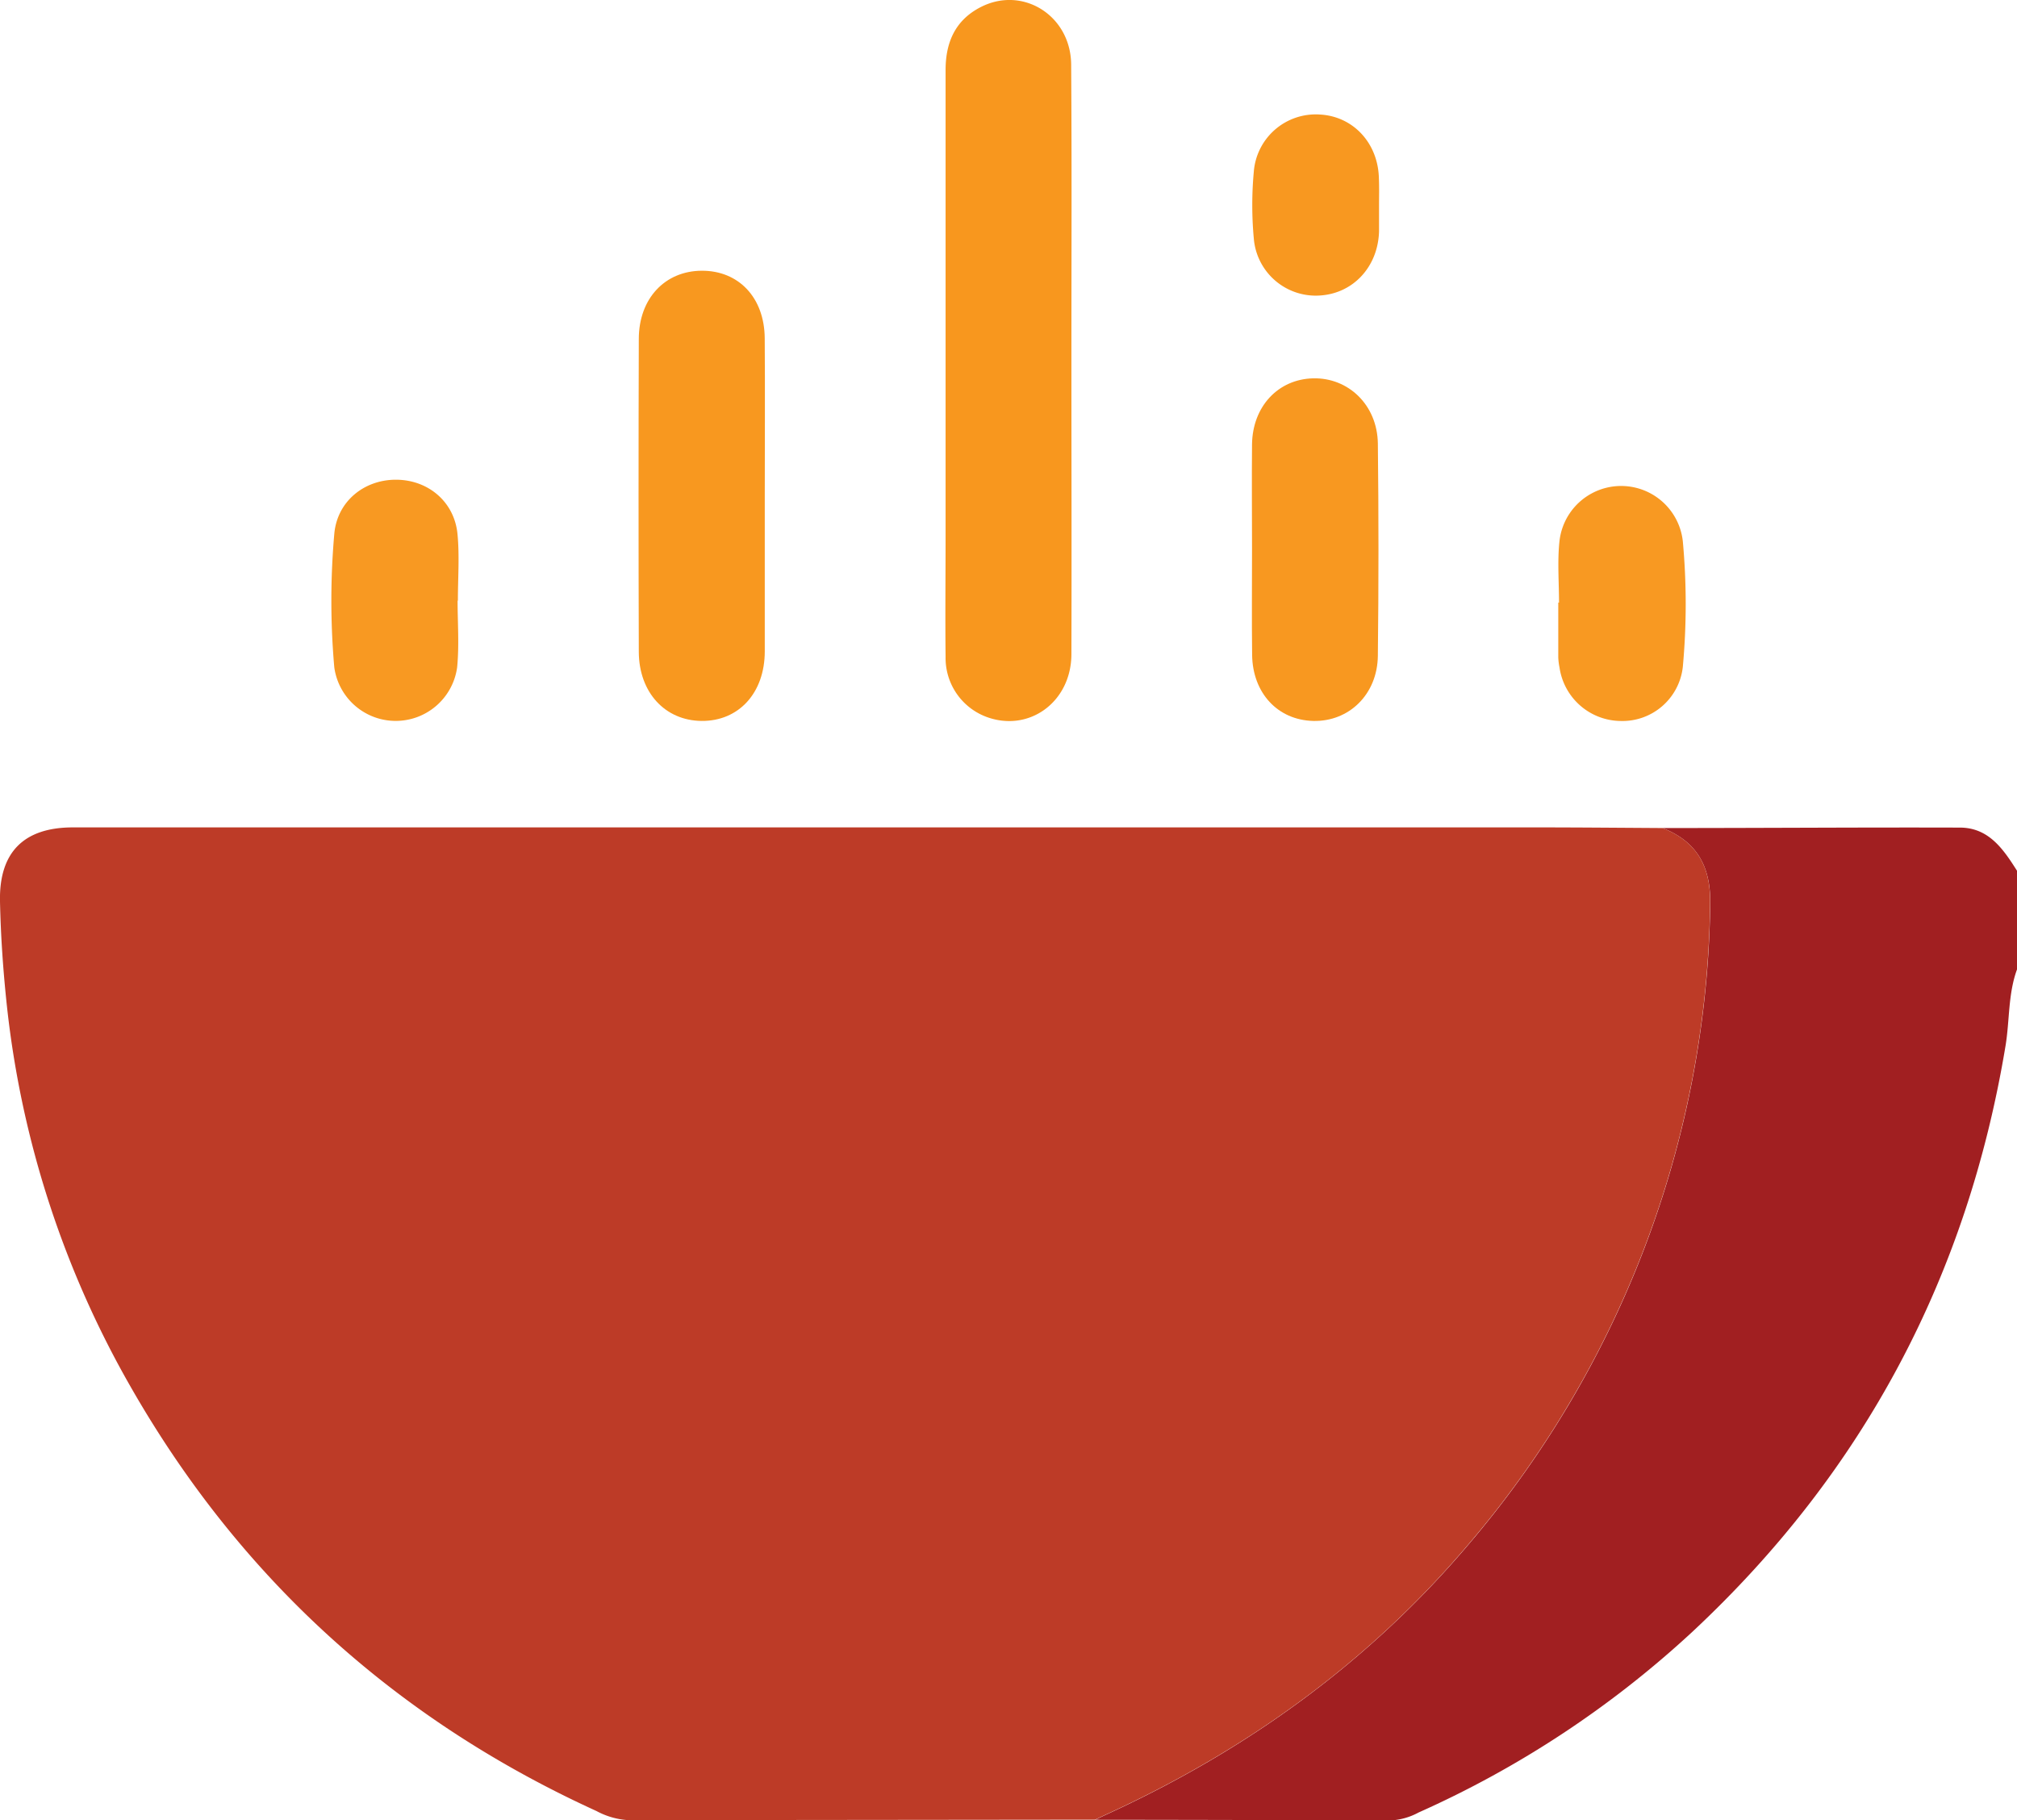 <svg xmlns="http://www.w3.org/2000/svg" viewBox="0 0 408.61 368.77"><defs><style>.cls-1{fill:#a11f21;}.cls-2{fill:#bd3b27;}.cls-3{fill:#f8971e;}.cls-4{fill:#f8981f;}.cls-5{fill:#f89820;}.cls-6{fill:#f89922;}</style></defs><g id="Layer_2" data-name="Layer 2"><g id="Layer_1-2" data-name="Layer 1"><path class="cls-1" d="M336.8,167.76c20.08,0,40.15-.15,60.22-.09,5.87,0,8.82,4.37,11.59,8.74v20c-1.83,5-1.47,10.35-2.33,15.51-7.75,46.72-28.76,86.3-63.39,118.64a203.63,203.63,0,0,1-55.51,36.65,13.4,13.4,0,0,1-5.66,1.61q-29.93-.11-59.85-.14l2.13-1c28.58-13.07,53.46-31,73.82-55.15a204.75,204.75,0,0,0,31-49.23,203.27,203.27,0,0,0,17.65-80.39C346.53,175.42,343.68,170.47,336.8,167.76Z"/><path class="cls-2" d="M336.8,167.76c6.88,2.71,9.73,7.66,9.64,15.13a203.27,203.27,0,0,1-17.65,80.39,204.75,204.75,0,0,1-31,49.23c-20.36,24.18-45.24,42.08-73.82,55.15l-2.13,1-94.56.1a15.57,15.57,0,0,1-6.45-1.85c-40.57-18.51-72.09-47.06-94.24-85.73a198.11,198.11,0,0,1-25.15-77C.66,197,.15,189.81,0,182.63c-.21-9.92,4.78-15,14.77-15H311.27C319.78,167.63,328.29,167.71,336.8,167.76Z"/><path class="cls-3" d="M217.05,73.05c0,19.81.06,39.63,0,59.44,0,9.78-8.66,16-17.32,12.71a12.73,12.73,0,0,1-8.17-12.11c-.09-8.11,0-16.22,0-24.33q0-47.28,0-94.56c0-5.68,2-10.16,7.15-12.78C207.25-2.94,217,3.21,217,13.2,217.14,33.15,217.05,53.1,217.05,73.05Z"/><path class="cls-4" d="M154.93,100.46c0,10.49,0,21,0,31.49,0,8.46-5.3,14.19-12.83,14.11-7.37-.08-12.66-5.77-12.69-14q-.1-31.68,0-63.37c0-8.22,5.31-13.81,12.76-13.84s12.7,5.42,12.75,13.71C155,79.2,154.93,89.83,154.93,100.46Z"/><path class="cls-5" d="M253.64,111.16c0-7-.07-14.09,0-21.14.1-7.67,5.29-13.2,12.38-13.37S279,82,279.13,89.82q.25,21.54,0,43.07c-.1,7.8-5.85,13.34-13.08,13.17s-12.29-5.69-12.39-13.36C253.57,125.52,253.64,118.34,253.64,111.16Z"/><path class="cls-6" d="M92.7,121.68c0,4.51.35,9-.09,13.51a12.56,12.56,0,0,1-24.89,0,154.43,154.43,0,0,1,0-27c.56-6.57,6-11,12.48-11s11.84,4.42,12.48,11c.43,4.46.08,9,.08,13.51Z"/><path class="cls-6" d="M315.83,122.1c0-4.12-.34-8.27.08-12.34a12.57,12.57,0,0,1,25-.11,138.91,138.91,0,0,1,0,25.47,12.31,12.31,0,0,1-12.61,10.95,12.65,12.65,0,0,1-12.37-10.84,13.1,13.1,0,0,1-.25-2c0-3.72,0-7.44,0-11.16Z"/><path class="cls-5" d="M279.37,41.69c0,1.73,0,3.46,0,5.18-.2,7.17-5.22,12.59-12,13A12.59,12.59,0,0,1,254,48.32a73.78,73.78,0,0,1,0-13.54A12.59,12.59,0,0,1,267.34,23.2c6.76.34,11.83,5.76,12,12.91C279.42,38,279.37,39.83,279.37,41.69Z"/></g></g></svg>